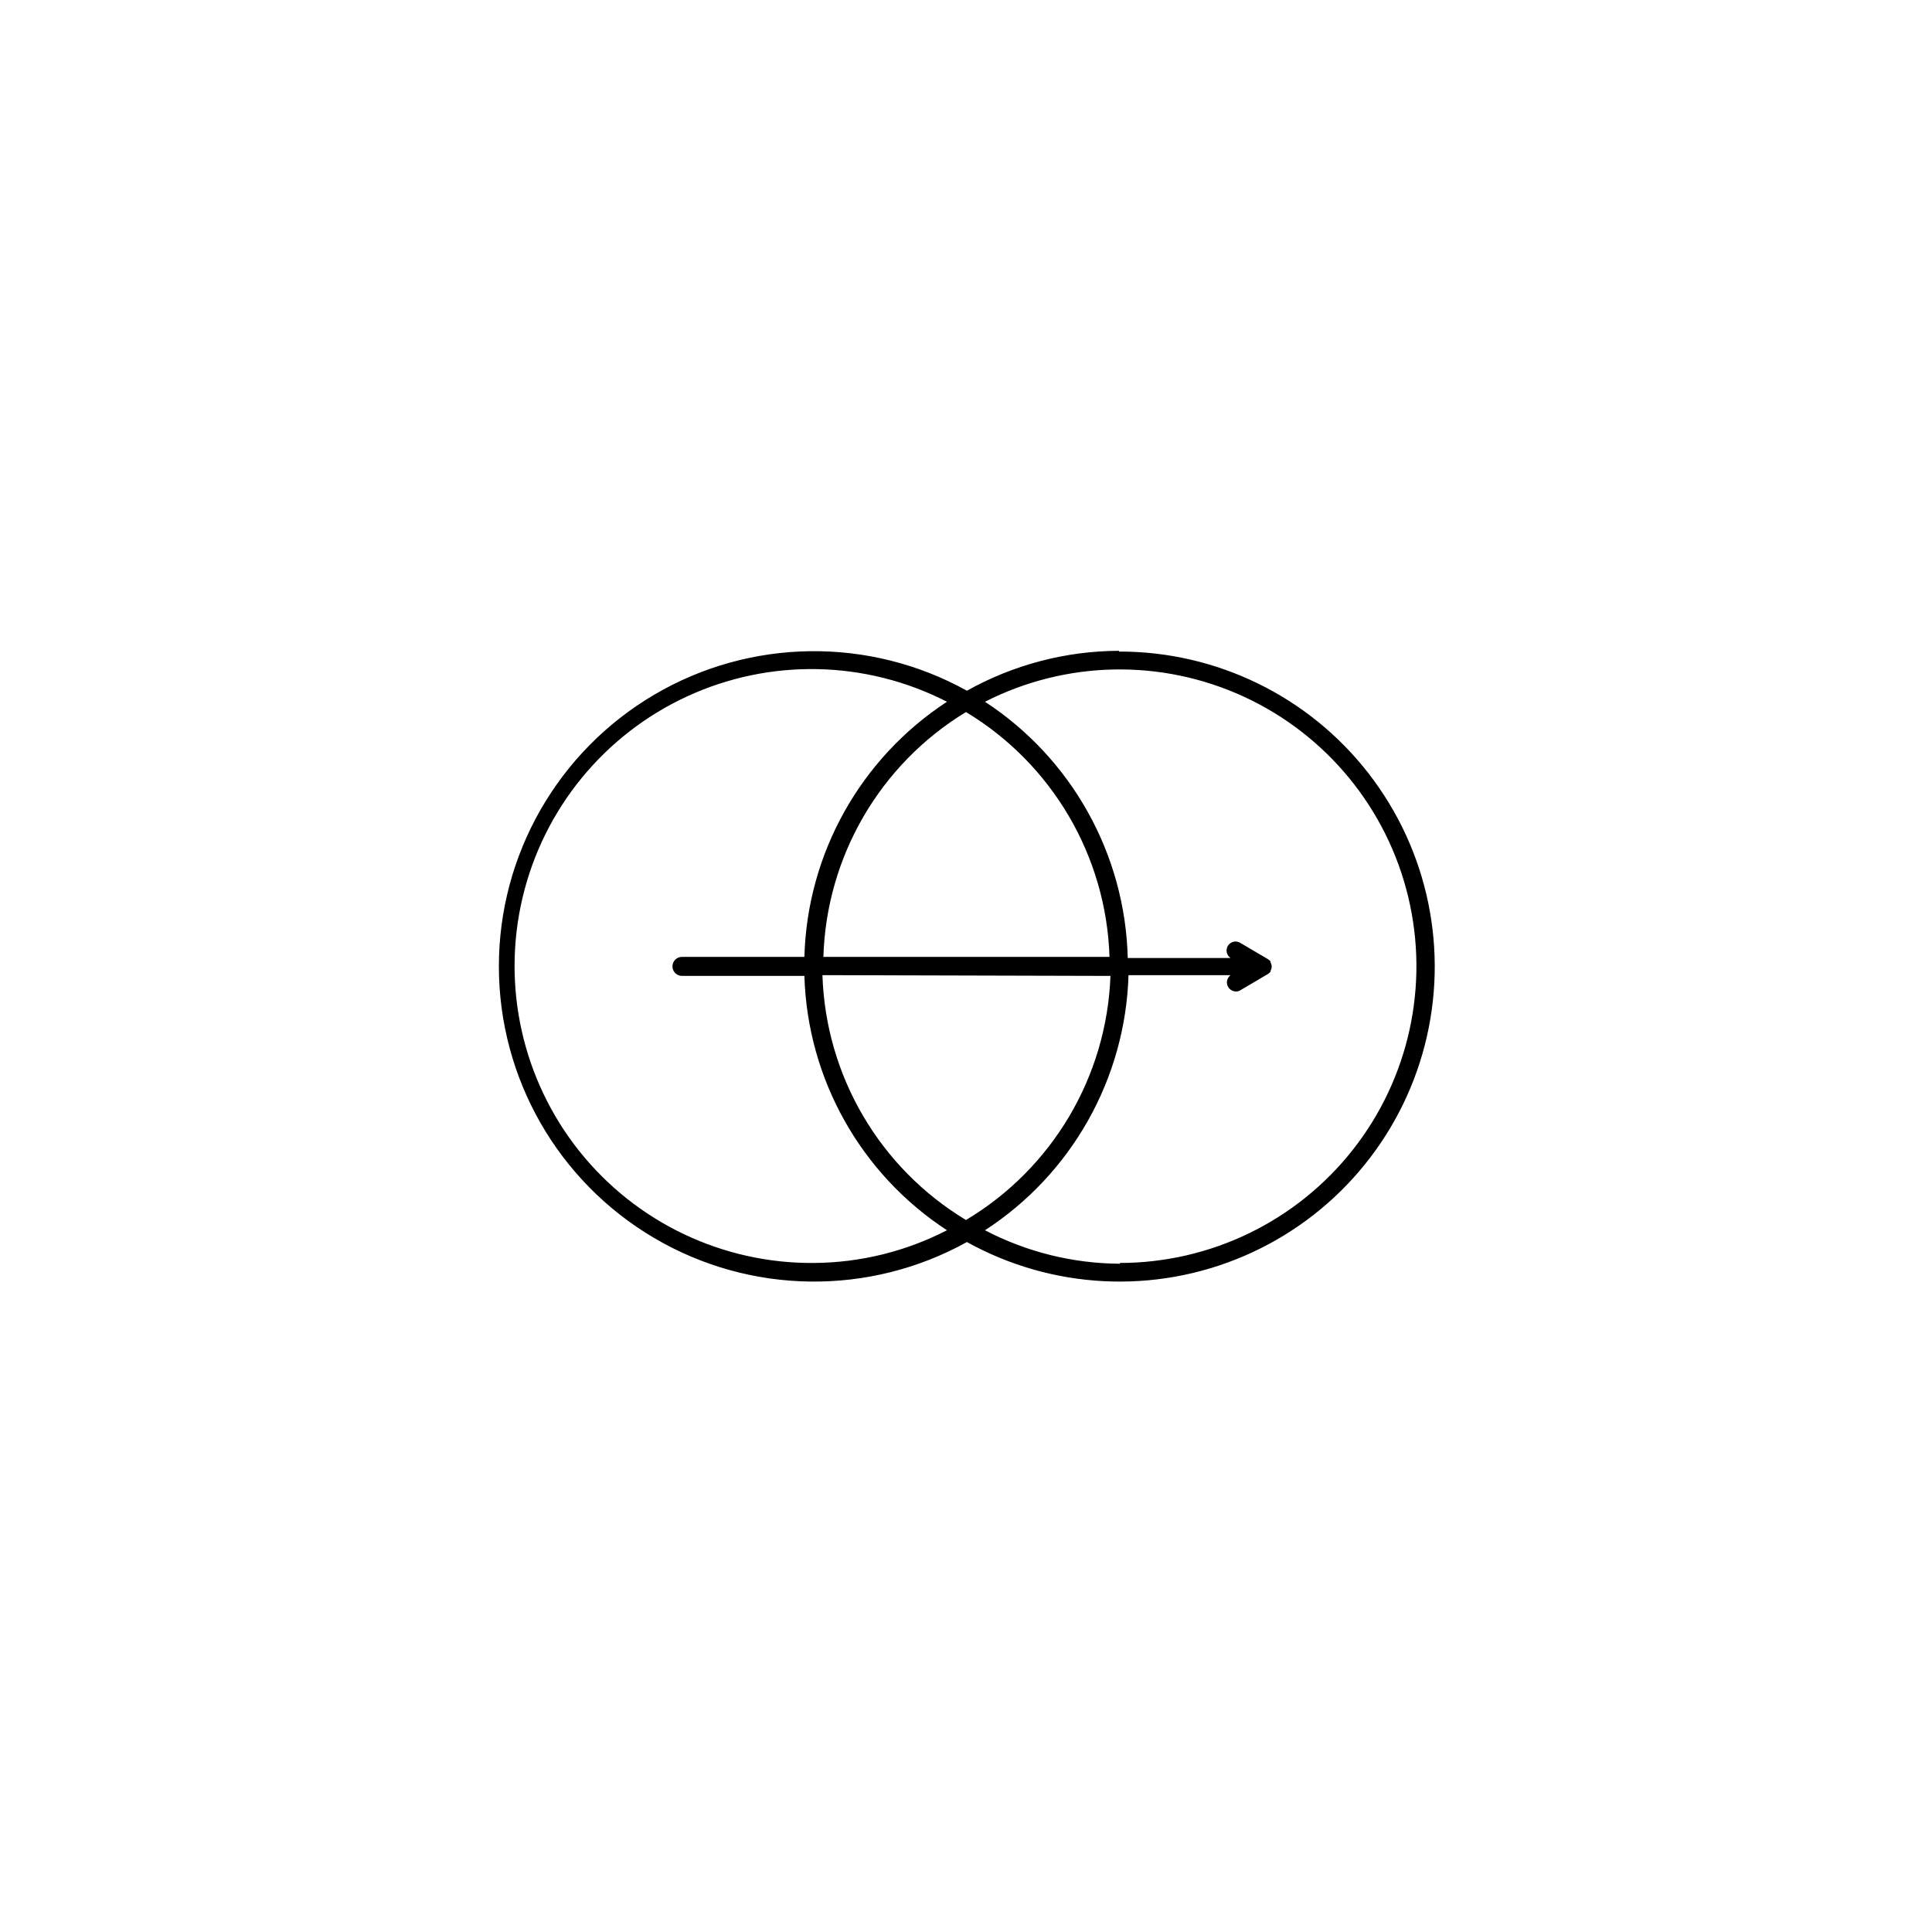 <?xml version="1.0" encoding="UTF-8"?>
<!-- Uploaded to: ICON Repo, www.svgrepo.com, Generator: ICON Repo Mixer Tools -->
<svg fill="#000000" width="800px" height="800px" version="1.1" viewBox="144 144 512 512" xmlns="http://www.w3.org/2000/svg">
 <path d="m440.55 316.47c-14.113 0.047-27.984 3.688-40.305 10.578-25.871-14.348-57.406-13.938-82.898 1.074-25.492 15.016-41.141 42.395-41.141 71.977 0 29.586 15.648 56.965 41.141 71.977 25.492 15.016 57.027 15.426 82.898 1.078 22.602 12.535 49.734 13.898 73.477 3.688 23.742-10.211 41.414-30.84 47.859-55.867 6.449-25.027 0.938-51.629-14.918-72.039s-40.27-32.324-66.113-32.266zm-80.859 162.23c-24.176 0.191-47.098-10.738-62.168-29.641-15.066-18.906-20.609-43.688-15.035-67.211 5.578-23.523 21.66-43.176 43.613-53.301 21.953-10.129 47.34-9.602 68.855 1.426-22.922 14.977-37.039 40.242-37.785 67.613h-32.445c-1.391 0-2.519 1.125-2.519 2.516 0 1.395 1.129 2.519 2.519 2.519h32.445c0.809 27.301 14.922 52.473 37.785 67.41-10.91 5.621-22.992 8.59-35.266 8.668zm2.519-81.113h-0.004c0.801-26.633 15.02-51.055 37.789-64.891 22.863 13.777 37.184 38.207 38.035 64.891zm76.074 5.039v-0.004c-0.977 26.66-15.387 51.012-38.289 64.691-22.867-13.781-37.188-38.211-38.039-64.891zm2.519 76.277v-0.004c-12.461-0.059-24.727-3.098-35.773-8.867 23-14.938 37.211-40.199 38.039-67.609h27.055c-0.992 0.715-1.277 2.07-0.656 3.121 0.434 0.734 1.215 1.191 2.066 1.211 0.43 0.008 0.852-0.117 1.211-0.352l7.356-4.332v-0.004c0.223-0.156 0.426-0.344 0.602-0.551v-0.254c0.41-0.684 0.41-1.535 0-2.215v-0.254c-0.176-0.211-0.379-0.395-0.602-0.555l-7.356-4.332c-0.527-0.348-1.172-0.473-1.793-0.344-0.617 0.129-1.16 0.496-1.508 1.023-0.723 1.098-0.418 2.578 0.68 3.301h-27.258c-0.684-27.48-14.828-52.871-37.836-67.914 21.461-10.93 46.75-11.422 68.621-1.34 21.871 10.086 37.918 29.637 43.539 53.055 5.625 23.418 0.211 48.121-14.695 67.039-14.906 18.918-37.66 29.961-61.742 29.973z"/>
</svg>